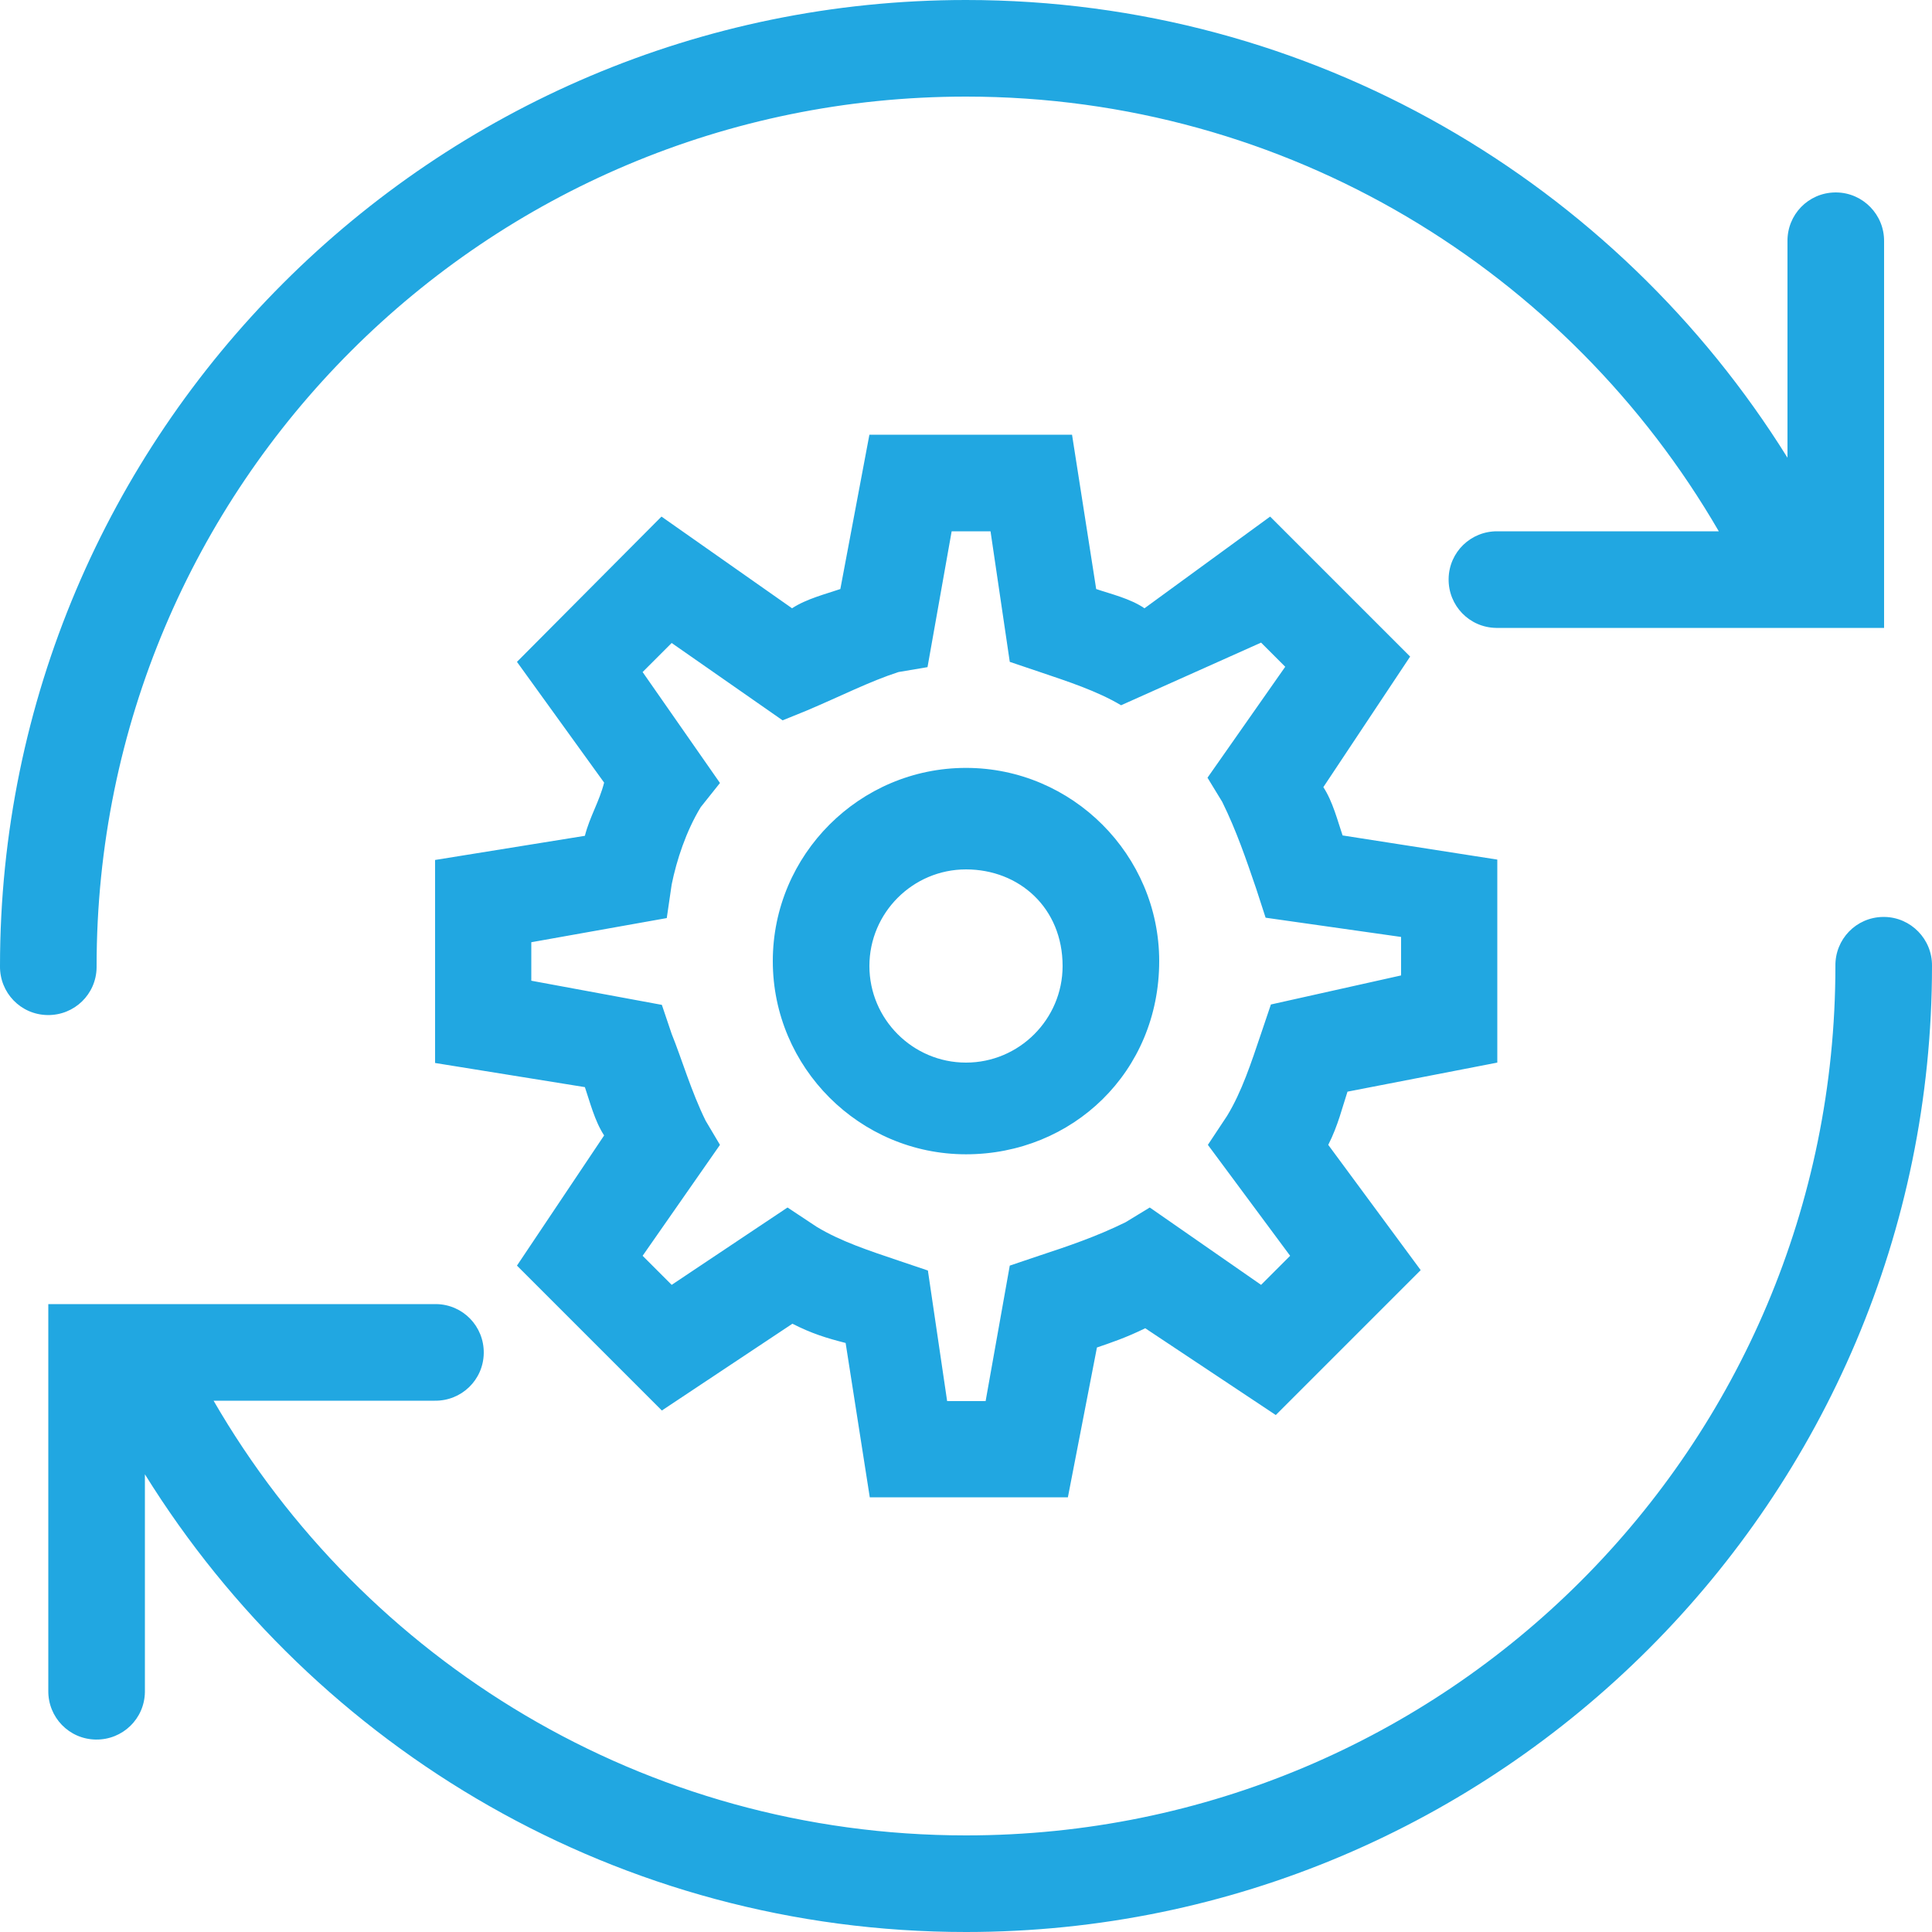 <?xml version="1.0" encoding="utf-8"?>
<!-- Generator: Adobe Illustrator 26.3.1, SVG Export Plug-In . SVG Version: 6.00 Build 0)  -->
<svg version="1.1" id="Layer_1" xmlns="http://www.w3.org/2000/svg" xmlns:xlink="http://www.w3.org/1999/xlink" x="0px" y="0px"
	 viewBox="0 0 512 512" style="enable-background:new 0 0 512 512;" xml:space="preserve">
<style type="text/css">
	.st0{fill:#21A7E1;}
</style>
<path class="st0" d="M256,0C114.8,0,0,114.8,0,256c-0.1,7.1,5.5,12.9,12.6,13s12.9-5.5,13-12.6c0-0.1,0-0.2,0-0.4
	c0-127.4,103-230.4,230.4-230.4c85.3,0,159.6,46.4,199.5,115.2h-58.6c-7.1-0.1-12.9,5.5-13,12.6c-0.1,7.1,5.5,12.9,12.6,13
	c0.1,0,0.2,0,0.4,0h79.4h23V64c0.1-7.1-5.6-12.9-12.6-13c-0.1,0-0.3,0-0.4,0c-7.1,0.1-12.7,5.9-12.6,13v57.3
	C428.4,48.5,347.8,0,256,0z M230.4,115.2l-7.7,40.9c-3.8,1.3-9,2.6-12.8,5.1l-34.6-24.3L137,175.4l23.1,32c-1.3,5.1-3.8,9-5.1,14.1
	l-39.7,6.4v53.8l39.7,6.4c1.3,3.8,2.6,9,5.1,12.8L137,335.4l38.4,38.4l34.6-23c5.1,2.6,9,3.8,14.1,5.1l6.4,40.9h52.5l7.7-39.7
	c3.8-1.3,7.7-2.6,12.8-5.1l34.6,23l38.4-38.4L352,303.4c2.6-5.1,3.8-10.2,5.1-14.1l39.7-7.7v-53.8l-41-6.4c-1.3-3.8-2.6-9-5.1-12.8
	l23-34.6l-37.1-37.1l-33.3,24.3c-3.8-2.6-9-3.8-12.8-5.1l-6.4-40.9H230.4z M252.2,140.8h10.3l5.1,34.6l7.7,2.6
	c7.7,2.6,15.4,5.1,21.8,8.9l37.1-16.6l6.4,6.4L320,206.1l3.9,6.4c3.8,7.7,6.4,15.4,9,23l2.5,7.7l35.9,5.1v10.2l-34.5,7.7l-2.6,7.7
	c-2.6,7.7-5.1,15.4-9,21.8l-5.1,7.7l21.8,29.4l-7.7,7.7L304.7,320l-6.4,3.9c-7.7,3.8-15.4,6.4-23,8.9l-7.7,2.6l-6.4,35.9h-10.2
	l-5.1-34.6l-7.7-2.6c-7.7-2.6-15.4-5.1-21.8-9l-7.7-5.1l-30.7,20.5l-7.7-7.7l20.5-29.4l-3.8-6.4c-3.8-7.7-6.4-16.6-9-23l-2.6-7.7
	l-34.6-6.4v-10.2l35.9-6.4l1.3-8.9c1.3-6.4,3.8-14.1,7.7-20.5l5.1-6.4l-20.5-29.4l7.7-7.7l29.4,20.5l6.4-2.6
	c9-3.8,16.6-7.7,24.3-10.2l7.7-1.3L252.2,140.8z M256,203.5c-28.2,0-51.2,23-51.2,51.2s23,51.2,51.2,51.2
	c28.2,0,51.2-21.8,51.2-51.2C307.2,226.6,284.2,203.5,256,203.5z M256,230.4c14.1,0,25.6,10.2,25.6,25.6c0,14.1-11.5,25.6-25.6,25.6
	c-14.1,0-25.6-11.5-25.6-25.6C230.4,241.9,241.9,230.4,256,230.4z M499,243c-7.1,0.1-12.7,5.9-12.6,13
	c0,127.4-103,230.4-230.4,230.4c-85.3,0-159.6-46.4-199.4-115.2l58.6,0c7.1,0.1,12.9-5.5,13-12.6c0.1-7.1-5.5-12.9-12.6-13
	c-0.1,0-0.2,0-0.4,0l-102.4,0V448c-0.1,7.1,5.5,12.9,12.6,13c7.1,0.1,12.9-5.5,13-12.6c0-0.1,0-0.2,0-0.4v-57.3
	C83.6,463.5,164.2,512,256,512c141.2,0,256-114.8,256-256c0.1-7.1-5.6-12.9-12.6-13C499.3,243,499.1,243,499,243z"/>
</svg>

